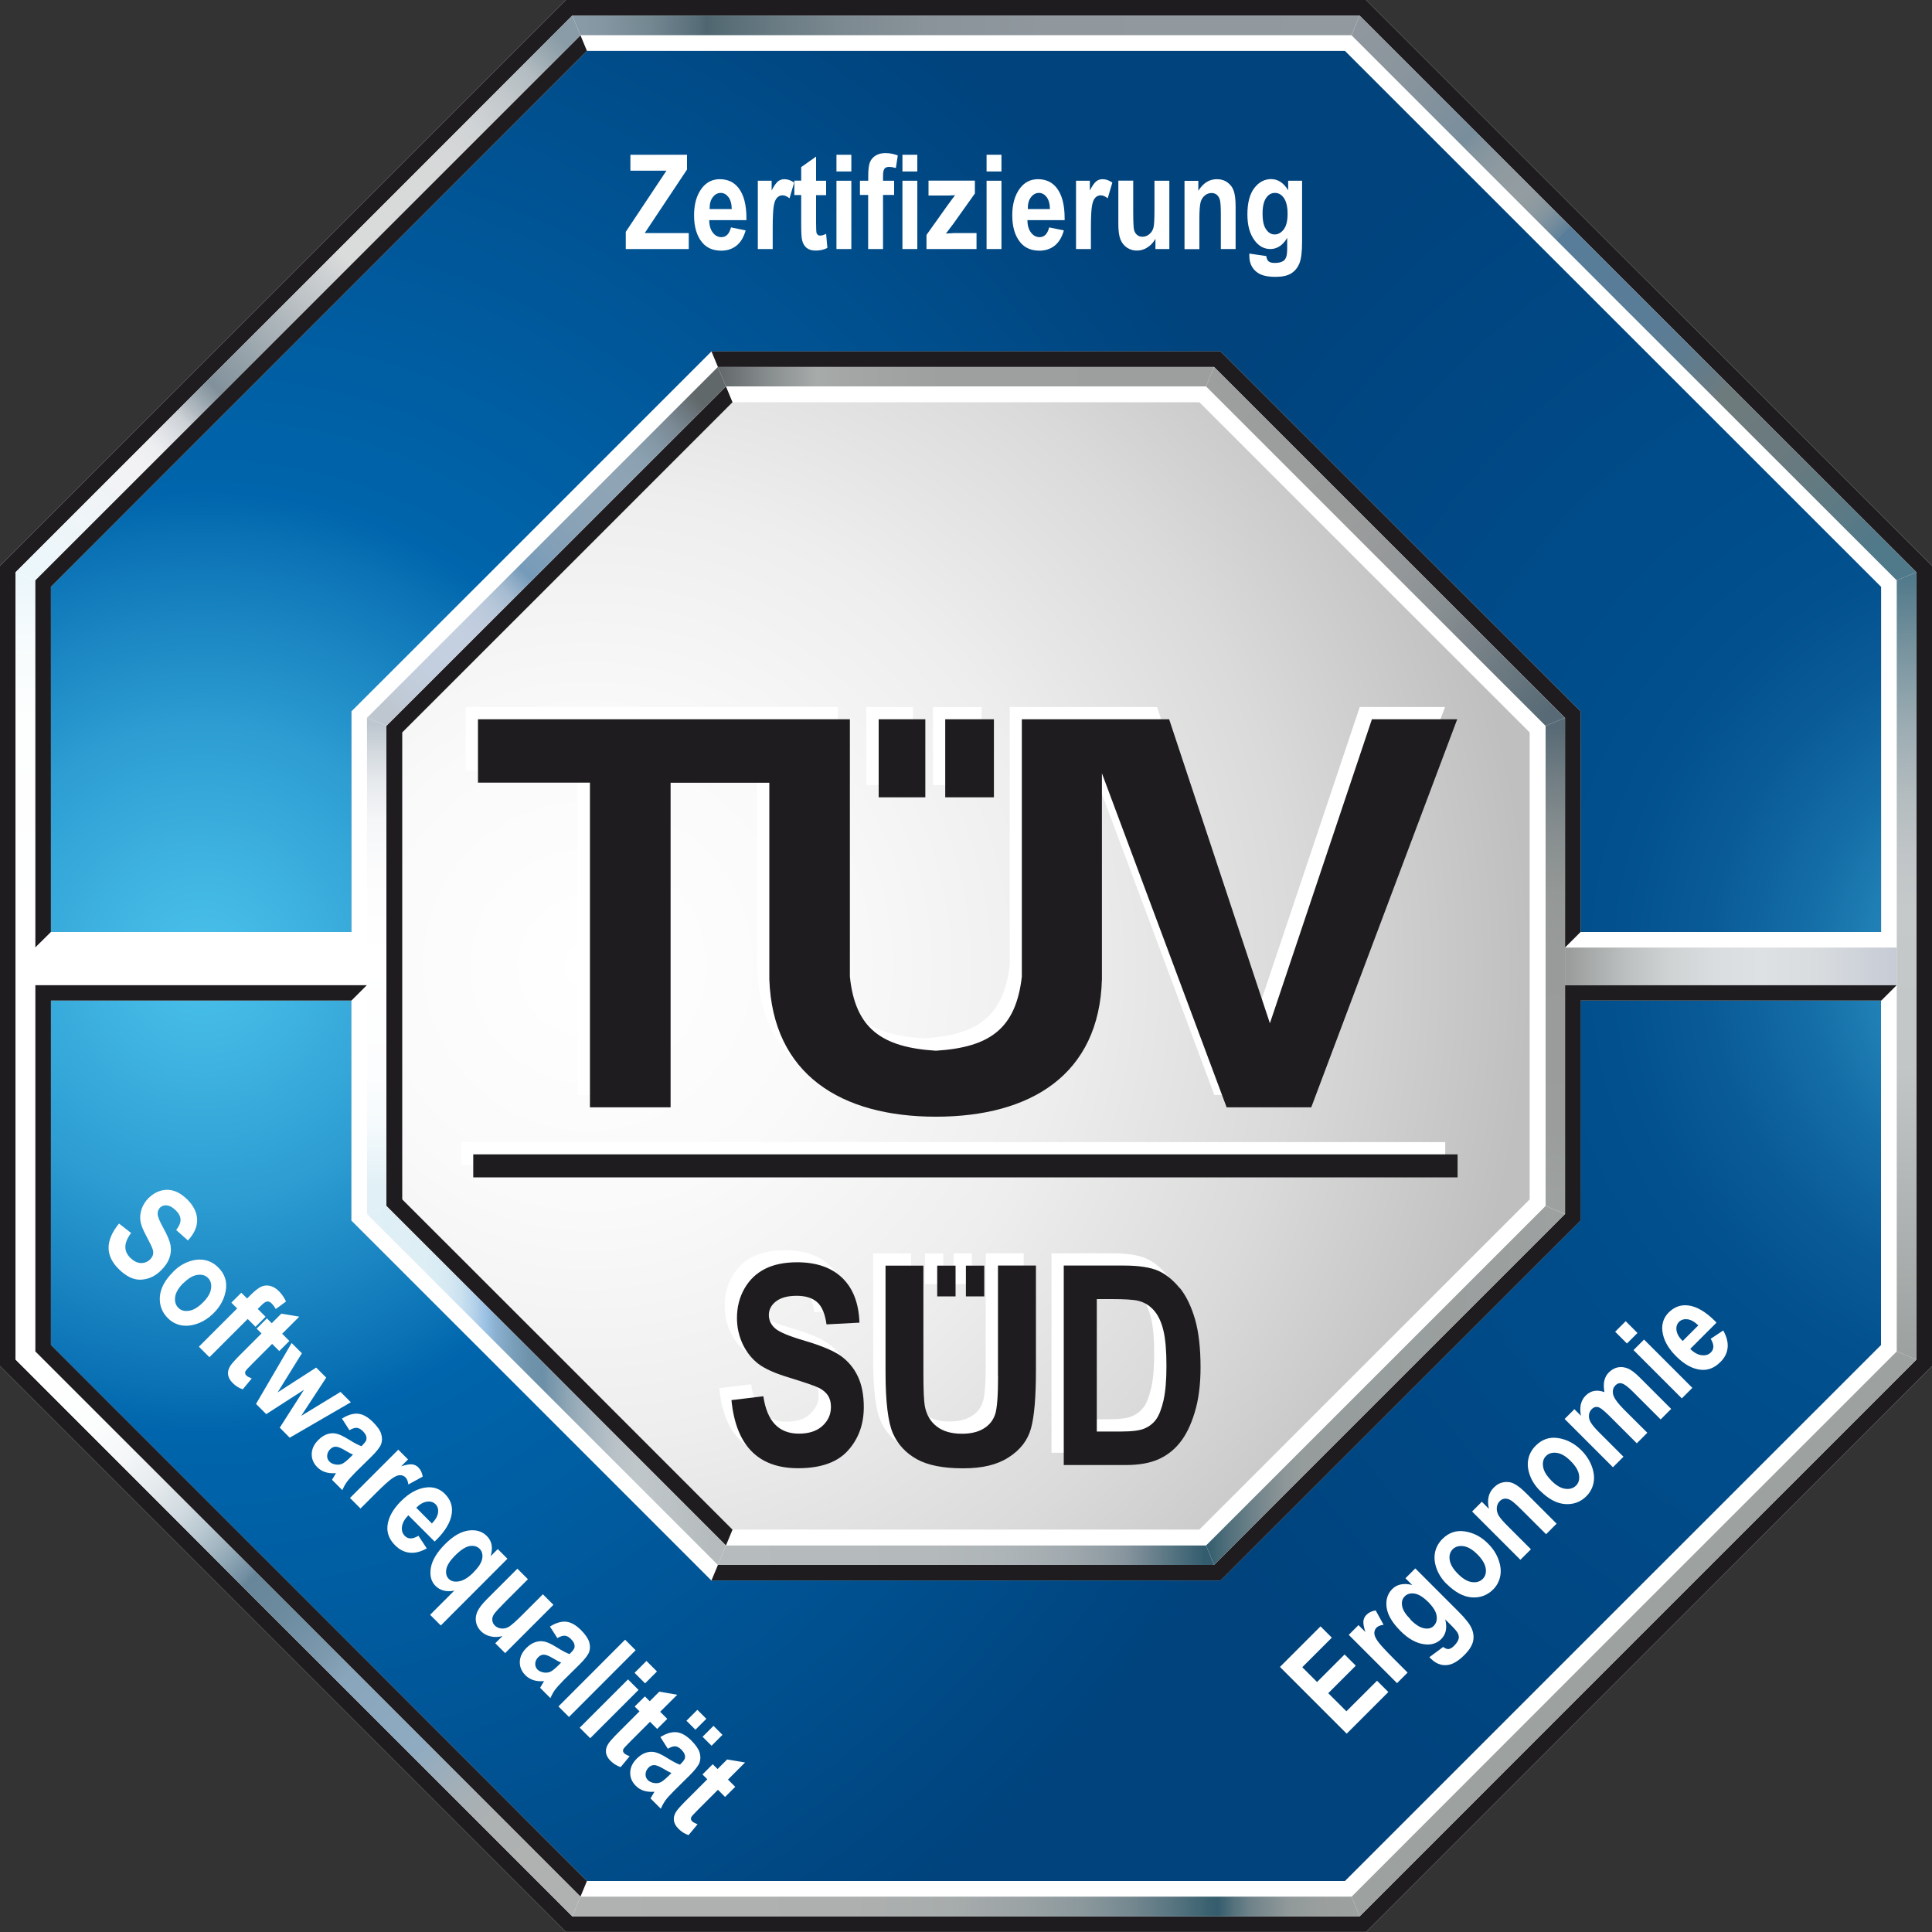 <?xml version="1.0" encoding="UTF-8"?><svg id="uuid-018ea251-f310-49c5-9872-cffbce28e599" xmlns="http://www.w3.org/2000/svg" xmlns:xlink="http://www.w3.org/1999/xlink" viewBox="0 0 200 200"><rect x="0" y="0" width="200" height="200" fill="#333333" stroke="none"/><defs><radialGradient id="uuid-e1b91d57-7234-413b-b6ae-da394f981f8f" cx="60.89" cy="100" fx="60.89" fy="100" r="97.56" gradientUnits="userSpaceOnUse"><stop offset="0" stop-color="#fff"/><stop offset=".25" stop-color="#fafafa"/><stop offset=".5" stop-color="#eee"/><stop offset=".75" stop-color="#dadada"/><stop offset="1" stop-color="#bfbfbf"/></radialGradient><radialGradient id="uuid-9831bd3d-2bff-4bdc-83a7-442b27f1ef99" cx="20.9" cy="99.62" fx="20.9" fy="99.62" r="122.01" gradientUnits="userSpaceOnUse"><stop offset="0" stop-color="#49c0ea"/><stop offset=".07" stop-color="#41b6e3"/><stop offset=".2" stop-color="#2d9dd2"/><stop offset=".35" stop-color="#0d75b7"/><stop offset=".4" stop-color="#0065ac"/><stop offset="1" stop-color="#00437d"/></radialGradient><radialGradient id="uuid-50632b9e-ecef-4db4-b8bc-3afa9da9ed1f" cx="211.36" cy="100" fx="211.36" fy="100" r="104.71" gradientUnits="userSpaceOnUse"><stop offset="0" stop-color="#49c0ea"/><stop offset=".05" stop-color="#3aa9d7"/><stop offset=".14" stop-color="#2588bc"/><stop offset=".23" stop-color="#156ea7"/><stop offset=".33" stop-color="#095b97"/><stop offset=".43" stop-color="#02508e"/><stop offset=".53" stop-color="#004d8c"/><stop offset="1" stop-color="#00437d"/></radialGradient><linearGradient id="uuid-e7c433c4-dace-4e67-b9e8-e95f61e96213" x1="39" y1="75.03" x2="39" y2="124.41" gradientUnits="userSpaceOnUse"><stop offset="0" stop-color="#bec7d0"/><stop offset=".06" stop-color="#d4dadf"/><stop offset=".12" stop-color="#e7eaed"/><stop offset=".2" stop-color="#f4f6f7"/><stop offset=".31" stop-color="#fcfcfd"/><stop offset=".49" stop-color="#fff"/><stop offset=".73" stop-color="#fcfdfe"/><stop offset=".84" stop-color="#f5fafc"/><stop offset=".93" stop-color="#e7f3f8"/><stop offset=".97" stop-color="#e0f0f6"/></linearGradient><linearGradient id="uuid-7b6d561d-db98-4a6e-ba42-7da9fc96f52a" x1="140.92" y1="3.22" x2="196.09" y2="58.39" gradientUnits="userSpaceOnUse"><stop offset="0" stop-color="#90979e"/><stop offset=".08" stop-color="#8a959d"/><stop offset=".18" stop-color="#7c8f9d"/><stop offset=".2" stop-color="#788e9d"/><stop offset=".22" stop-color="#83949e"/><stop offset=".26" stop-color="#8f9aa0"/><stop offset=".3" stop-color="#939da1"/><stop offset=".32" stop-color="#909ba0"/><stop offset=".34" stop-color="#86969f"/><stop offset=".36" stop-color="#768d9d"/><stop offset=".38" stop-color="#5f819a"/><stop offset=".38" stop-color="#587d9a"/><stop offset=".54" stop-color="#597c97"/><stop offset=".61" stop-color="#5e7c90"/><stop offset=".66" stop-color="#687b84"/><stop offset=".68" stop-color="#6e7b7d"/><stop offset=".79" stop-color="#6a7a7e"/><stop offset=".88" stop-color="#5f7a83"/><stop offset=".97" stop-color="#50798a"/></linearGradient><linearGradient id="uuid-04904e10-e4bf-4e52-b638-06f6c3579657" x1="3.13" y1="59.16" x2="59.25" y2="3.04" gradientUnits="userSpaceOnUse"><stop offset="0" stop-color="#ecf7fc"/><stop offset=".2" stop-color="#f2f2f4"/><stop offset=".23" stop-color="#edeef0"/><stop offset=".25" stop-color="#e1e3e7"/><stop offset=".28" stop-color="#cdd2d6"/><stop offset=".3" stop-color="#b0b9c0"/><stop offset=".33" stop-color="#8b9aa3"/><stop offset=".34" stop-color="#81919b"/><stop offset=".58" stop-color="#dadbdb"/><stop offset=".75" stop-color="#d7d9d9"/><stop offset=".82" stop-color="#d0d3d5"/><stop offset=".87" stop-color="#c4c9cc"/><stop offset=".92" stop-color="#b2bcc1"/><stop offset=".95" stop-color="#9caab2"/><stop offset=".98" stop-color="#8a9ca7"/></linearGradient><linearGradient id="uuid-851c2eda-365b-4a5d-b888-52584b7db28c" x1="125.7" y1="39.42" x2="160.28" y2="74.01" gradientUnits="userSpaceOnUse"><stop offset="0" stop-color="#9d9f9f"/><stop offset=".41" stop-color="#9b9d9d"/><stop offset=".57" stop-color="#949799"/><stop offset=".69" stop-color="#878e91"/><stop offset=".75" stop-color="#7e868b"/><stop offset="1" stop-color="#576a75"/></linearGradient><linearGradient id="uuid-16f0a9fd-a50a-4a63-b48c-711112139019" x1="39.7" y1="74.02" x2="73.02" y2="40.71" gradientUnits="userSpaceOnUse"><stop offset=".02" stop-color="#bec7d0"/><stop offset=".05" stop-color="#c0cad6"/><stop offset=".11" stop-color="#c3cedd"/><stop offset=".24" stop-color="#c4d0e0"/><stop offset=".29" stop-color="#c0cdde"/><stop offset=".34" stop-color="#b7c7d9"/><stop offset=".38" stop-color="#a6bcd1"/><stop offset=".41" stop-color="#8facc6"/><stop offset=".44" stop-color="#759bba"/><stop offset=".51" stop-color="#819fb8"/><stop offset=".61" stop-color="#8ba3b6"/><stop offset=".72" stop-color="#8fa5b6"/><stop offset=".79" stop-color="#8ca2b2"/><stop offset=".84" stop-color="#8599a7"/><stop offset=".9" stop-color="#7a8994"/><stop offset=".95" stop-color="#6a747a"/><stop offset=".98" stop-color="#61686a"/></linearGradient><linearGradient id="uuid-045cce98-d381-4e39-b1fb-e9ac194b4e22" x1="124.85" y1="143.42" x2="162.01" y2="143.42" gradientUnits="userSpaceOnUse"><stop offset="0" stop-color="#335d6e"/><stop offset=".06" stop-color="#506f7b"/><stop offset=".15" stop-color="#76878d"/><stop offset=".22" stop-color="#8d9698"/><stop offset=".27" stop-color="#969c9c"/><stop offset="1" stop-color="#9da1a0"/></linearGradient><linearGradient id="uuid-fb286a67-9f51-45bb-955e-7b480acf2c16" x1="37.99" y1="143.42" x2="75.15" y2="143.42" gradientUnits="userSpaceOnUse"><stop offset="0" stop-color="#e0f0f6"/><stop offset=".16" stop-color="#deeef5"/><stop offset=".22" stop-color="#d7eaf3"/><stop offset=".26" stop-color="#cbe2f0"/><stop offset=".29" stop-color="#bad6ec"/><stop offset=".32" stop-color="#a4c7e6"/><stop offset=".33" stop-color="#9bc1e4"/><stop offset=".36" stop-color="#8bb0cf"/><stop offset=".41" stop-color="#799eb9"/><stop offset=".45" stop-color="#6f93ab"/><stop offset=".49" stop-color="#6c90a7"/><stop offset=".5" stop-color="#7193a9"/><stop offset=".57" stop-color="#93a9b7"/><stop offset=".64" stop-color="#acb9c2"/><stop offset=".7" stop-color="#bac3c8"/><stop offset=".75" stop-color="#c0c7cb"/><stop offset=".96" stop-color="#b6bcbd"/></linearGradient><linearGradient id="uuid-b7fa0249-fb82-419b-8374-0cc9b1e0c198" x1="3.23" y1="140.92" x2="58.49" y2="196.19" gradientUnits="userSpaceOnUse"><stop offset="0" stop-color="#fff"/><stop offset=".12" stop-color="#fcfdfd"/><stop offset=".18" stop-color="#f4f6f7"/><stop offset=".23" stop-color="#e6ebee"/><stop offset=".28" stop-color="#d2dbe1"/><stop offset=".32" stop-color="#b8c7d0"/><stop offset=".36" stop-color="#99aebb"/><stop offset=".4" stop-color="#7490a3"/><stop offset=".41" stop-color="#67869a"/><stop offset=".47" stop-color="#6c8b9f"/><stop offset=".55" stop-color="#7c99ae"/><stop offset=".59" stop-color="#89a5bb"/><stop offset=".72" stop-color="#8eabc2"/><stop offset=".74" stop-color="#93acbf"/><stop offset=".8" stop-color="#a3afb7"/><stop offset=".86" stop-color="#adb1b2"/><stop offset=".96" stop-color="#b0b2b1"/></linearGradient><linearGradient id="uuid-8206bd8c-5537-4b9e-8f4e-8c05d200c14e" x1="162.01" y1="100.03" x2="196.35" y2="100.03" gradientUnits="userSpaceOnUse"><stop offset="0" stop-color="#989b99"/><stop offset=".05" stop-color="#a2a5a4"/><stop offset=".18" stop-color="#bbbfbf"/><stop offset=".31" stop-color="#ced2d3"/><stop offset=".45" stop-color="#d9dddf"/><stop offset=".59" stop-color="#dde1e3"/><stop offset=".76" stop-color="#d8dcdf"/><stop offset=".96" stop-color="#c9ced7"/><stop offset="1" stop-color="#c6cbd5"/></linearGradient><linearGradient id="uuid-0bd3e1b1-40e4-4c59-8cf9-4b630a17e4a3" x1="59.24" y1="2.63" x2="140.75" y2="2.63" gradientUnits="userSpaceOnUse"><stop offset="0" stop-color="#8a9ca7"/><stop offset=".04" stop-color="#8496a1"/><stop offset=".1" stop-color="#738791"/><stop offset=".16" stop-color="#576d77"/><stop offset=".17" stop-color="#4f6670"/><stop offset=".19" stop-color="#566c75"/><stop offset=".27" stop-color="#6c7d85"/><stop offset=".35" stop-color="#7d8a91"/><stop offset=".45" stop-color="#899399"/><stop offset=".6" stop-color="#90989e"/><stop offset="1" stop-color="#929aa0"/></linearGradient><linearGradient id="uuid-71ba7529-dab1-4652-9796-01ae93055e0f" x1="74.31" y1="38.99" x2="125.68" y2="38.99" gradientUnits="userSpaceOnUse"><stop offset="0" stop-color="#61686a"/><stop offset=".1" stop-color="#878c8d"/><stop offset=".2" stop-color="#a7abaa"/><stop offset=".25" stop-color="#a4a7a6"/><stop offset=".45" stop-color="#9ea0a0"/><stop offset="1" stop-color="#9d9f9f"/></linearGradient><linearGradient id="uuid-dec420c4-c6e7-4867-b0fc-6551f201046f" x1="19.8" y1="60.25" x2="19.8" y2="97.89" gradientUnits="userSpaceOnUse"><stop offset="0" stop-color="#ecf7fc"/><stop offset=".15" stop-color="#f6fbfd"/><stop offset=".37" stop-color="#fdfefe"/><stop offset="1" stop-color="#fff"/></linearGradient><linearGradient id="uuid-42f1ad41-1c39-4535-b741-9a13ae91cbba" x1="59.24" y1="197.36" x2="140.75" y2="197.36" gradientUnits="userSpaceOnUse"><stop offset="0" stop-color="#b0b2b1"/><stop offset=".35" stop-color="#aeb0af"/><stop offset=".48" stop-color="#a7acac"/><stop offset=".57" stop-color="#9ba3a5"/><stop offset=".65" stop-color="#8a989c"/><stop offset=".71" stop-color="#748890"/><stop offset=".76" stop-color="#597681"/><stop offset=".81" stop-color="#39606f"/><stop offset=".82" stop-color="#355d6d"/><stop offset=".84" stop-color="#54717c"/><stop offset=".86" stop-color="#6e8289"/><stop offset=".89" stop-color="#839093"/><stop offset=".91" stop-color="#91999a"/><stop offset=".95" stop-color="#9a9f9e"/><stop offset="1" stop-color="#9da1a0"/></linearGradient><linearGradient id="uuid-400742ca-3c74-42cb-ad08-1ce66e745e4c" x1="197.37" y1="59.94" x2="197.37" y2="139.89" gradientUnits="userSpaceOnUse"><stop offset="0" stop-color="#50798a"/><stop offset="0" stop-color="#527a8b"/><stop offset=".1" stop-color="#7b96a1"/><stop offset=".19" stop-color="#9cacb3"/><stop offset=".28" stop-color="#b3bcbf"/><stop offset=".36" stop-color="#c1c5c7"/><stop offset=".43" stop-color="#c6c9ca"/><stop offset=".63" stop-color="#c3c6c7"/><stop offset="1" stop-color="#9da1a0"/></linearGradient><linearGradient id="uuid-88df5eba-c36b-423b-9ce8-2b70c07515bf" x1="161" y1="75.42" x2="161" y2="124.02" gradientUnits="userSpaceOnUse"><stop offset="0" stop-color="#576a75"/><stop offset="0" stop-color="#596b76"/><stop offset=".12" stop-color="#748085"/><stop offset=".23" stop-color="#888f90"/><stop offset=".35" stop-color="#949896"/><stop offset=".47" stop-color="#989b99"/><stop offset=".85" stop-color="#9a9d9c"/><stop offset="1" stop-color="#9da1a0"/></linearGradient><linearGradient id="uuid-f963408f-da18-4aa4-af2d-980bf1e5c46a" x1="74.31" y1="160.99" x2="125.68" y2="160.99" gradientUnits="userSpaceOnUse"><stop offset="0" stop-color="#b6bcbd"/><stop offset=".43" stop-color="#b4babb"/><stop offset=".59" stop-color="#adb4b7"/><stop offset=".7" stop-color="#a1aaaf"/><stop offset=".79" stop-color="#909ca3"/><stop offset=".82" stop-color="#88959e"/><stop offset=".98" stop-color="#335d6e"/></linearGradient></defs><polygon points="141.37 58.63 124.23 41.49 100 41.49 75.76 41.49 58.63 58.63 41.49 75.76 41.49 100 41.49 124.23 58.63 141.37 75.76 158.51 100 158.51 124.23 158.51 141.37 141.37 158.51 124.23 158.51 100 158.51 75.76 141.37 58.63" fill="url(#uuid-e1b91d57-7234-413b-b6ae-da394f981f8f)" fill-rule="evenodd"/><path d="M94.51,73.19h-4.83v8.08h4.83v-8.08ZM59.8,113.35h8.35v-33.6h10.22v20.36c.35,9.87,7.45,14.21,17.25,14.21s16.91-4.35,17.18-14.21v-21.33l12.91,34.57h8.76l15.12-40.16h-8.83l-10.56,31.47-10.42-31.47h-15.25v26.64c-.62,5.38-3.31,7.32-8.9,7.66-5.59-.34-8.35-2.28-8.91-7.66v-26.64h-38.5v6.56h11.59v33.6ZM101.62,73.19h-5.04v8.08h5.04v-8.08ZM47.71,118.23v2.37h101.9v-2.37H47.71ZM85.81,139.12c-.77-.54-2-1.07-3.72-1.58-1.62-.47-2.65-.89-3.1-1.28-.44-.37-.67-.85-.67-1.39s.25-1.04.75-1.42c.5-.38,1.21-.57,2.13-.57s1.63.22,2.13.66c.49.44.82,1.2.97,2.3l3.41-.17c-.07-2-.66-3.55-1.78-4.63-1.12-1.08-2.68-1.62-4.67-1.62-1.33,0-2.44.23-3.35.69-.9.46-1.61,1.14-2.12,2.04-.51.9-.77,1.91-.77,3.04,0,.97.2,1.87.6,2.71.4.84.94,1.52,1.61,2.03.68.52,1.74,1,3.2,1.44,1.62.5,2.65.85,3.07,1.06.42.21.73.47.94.8.21.33.31.72.31,1.18,0,.78-.3,1.44-.89,1.97-.59.53-1.4.79-2.43.79-2.08,0-3.3-1.29-3.68-3.87l-3.29.4c.46,4.7,2.76,7.05,6.9,7.05,2.34,0,4.06-.61,5.16-1.82,1.1-1.21,1.65-2.72,1.65-4.51,0-1.24-.2-2.29-.61-3.16-.4-.87-.99-1.57-1.75-2.12ZM102.05,141.15c0,2.05-.11,3.39-.32,4.01-.22.63-.61,1.12-1.19,1.46-.58.35-1.32.53-2.23.53-1.08,0-1.95-.24-2.6-.74-.66-.49-1.08-1.2-1.25-2.1-.09-.54-.14-1.66-.14-3.4v-11.16h-3.93v11.01c0,3.09.26,5.2.78,6.35.51,1.15,1.34,2.04,2.48,2.67,1.14.63,2.73.94,4.77.94s3.54-.37,4.74-1.14c1.19-.76,1.96-1.76,2.3-2.99.34-1.24.51-3.24.51-6.01v-10.84h-3.93v11.41ZM120.84,132.05c-.68-.83-1.41-1.43-2.21-1.78-.8-.35-1.98-.53-3.56-.53h-6.22v20.65h6.41c1.37,0,2.5-.2,3.38-.59.88-.38,1.63-.97,2.24-1.73.62-.77,1.13-1.81,1.53-3.14.4-1.32.61-2.87.61-4.65,0-1.98-.19-3.64-.58-4.97-.38-1.33-.91-2.42-1.58-3.26ZM119.17,143.69c-.21.9-.47,1.57-.78,1.98-.32.42-.72.73-1.21.94-.49.21-1.28.31-2.37.31h-2.55v-13.71h1.54c1.36,0,2.28.06,2.76.18.63.16,1.18.49,1.62,1,.45.5.77,1.2.98,2.09.22.89.32,2.09.32,3.63s-.1,2.66-.31,3.57ZM95.75,129.75v3.18h1.9v-3.18h-1.9ZM100.61,129.75h-1.89v3.18h1.89v-3.18Z" fill="#fff" fill-rule="evenodd"/><path d="M95.79,74.46h-4.83v8.08h4.83v-8.08ZM61.07,114.63h8.35v-33.6h10.22v20.35c.35,9.87,7.45,14.22,17.25,14.22s16.91-4.35,17.18-14.22v-21.33l12.91,34.58h8.76l15.11-40.17h-8.83l-10.56,31.47-10.43-31.47h-15.25v26.64c-.62,5.39-3.31,7.32-8.9,7.67-5.59-.35-8.35-2.28-8.9-7.67v-26.64h-38.5v6.56h11.59v33.6ZM102.89,74.46h-5.04v8.08h5.04v-8.08ZM48.99,119.5v2.38h101.9v-2.38H48.99ZM87.08,140.39c-.76-.54-2-1.07-3.72-1.58-1.62-.47-2.66-.9-3.1-1.28-.44-.38-.67-.85-.67-1.4s.25-1.04.75-1.42c.5-.38,1.21-.57,2.13-.57s1.63.22,2.12.66c.5.44.82,1.21.97,2.3l3.41-.18c-.07-2.01-.66-3.55-1.78-4.63-1.12-1.08-2.68-1.62-4.67-1.62-1.33,0-2.44.23-3.34.69-.9.46-1.61,1.14-2.12,2.04-.51.9-.77,1.91-.77,3.04,0,.96.2,1.86.6,2.71.4.84.94,1.51,1.61,2.03.68.52,1.74.99,3.2,1.43,1.62.5,2.65.85,3.07,1.06.42.21.73.48.94.79.21.33.31.72.31,1.18,0,.79-.3,1.44-.89,1.98-.59.53-1.4.79-2.43.79-2.08,0-3.3-1.28-3.68-3.87l-3.3.4c.46,4.7,2.77,7.05,6.9,7.05,2.34,0,4.06-.61,5.15-1.82,1.1-1.21,1.65-2.72,1.65-4.51,0-1.23-.2-2.29-.61-3.16-.4-.86-.99-1.57-1.75-2.12ZM103.32,142.42c0,2.05-.1,3.39-.31,4.01-.22.63-.61,1.11-1.19,1.46-.58.35-1.32.53-2.23.53-1.08,0-1.95-.24-2.6-.74-.66-.5-1.07-1.19-1.25-2.1-.1-.54-.15-1.67-.15-3.4v-11.16h-3.92v11.02c0,3.09.26,5.2.77,6.35.51,1.15,1.34,2.04,2.48,2.67,1.14.63,2.73.94,4.77.94s3.54-.37,4.73-1.14c1.19-.76,1.97-1.76,2.31-3,.34-1.24.51-3.24.51-6.01v-10.84h-3.93v11.4ZM122.11,133.33c-.68-.83-1.41-1.42-2.21-1.78-.8-.35-1.98-.54-3.56-.54h-6.22v20.65h6.41c1.37,0,2.5-.2,3.38-.59.88-.39,1.63-.97,2.24-1.74.62-.77,1.13-1.81,1.53-3.13.4-1.32.6-2.87.6-4.66,0-1.98-.19-3.64-.57-4.97-.39-1.33-.91-2.42-1.59-3.26ZM120.45,144.96c-.21.9-.47,1.56-.78,1.99-.31.42-.72.73-1.2.93-.49.21-1.29.31-2.38.31h-2.55v-13.71h1.54c1.36,0,2.28.06,2.76.18.63.16,1.18.49,1.62,1,.45.51.77,1.21.98,2.09.21.89.31,2.1.31,3.63s-.1,2.66-.3,3.57ZM97.02,131.02v3.18h1.9v-3.18h-1.9ZM101.89,131.02h-1.9v3.18h1.9v-3.18Z" fill="#1f1c20" fill-rule="evenodd"/><path d="M166.98,32.91l-27.75-27.79H60.76l-27.75,27.79L5.27,60.7v78.59l27.75,27.79,27.75,27.79h78.47l27.75-27.79,27.75-27.79V60.7l-27.75-27.78ZM163.62,126.32l-18.64,18.61-18.63,18.61h-52.7l-18.63-18.61-18.64-18.61v-52.64l18.64-18.61,18.63-18.61h52.7l18.63,18.61,18.64,18.61v52.64Z" fill="#00437d" fill-rule="evenodd"/><path d="M126.35,163.54h-52.7l-18.63-18.61-18.64-18.61v-52.63l18.64-18.61,18.63-18.61h52.7l.51.52c-7.17-12.11-16.36-22.88-27.09-31.85h-39.02l-27.74,27.78L5.27,60.7v78.6l27.75,27.78,27.74,27.8h39.02c10.73-8.98,19.91-19.75,27.09-31.85l-.51.52Z" fill="url(#uuid-9831bd3d-2bff-4bdc-83a7-442b27f1ef99)" fill-rule="evenodd"/><path d="M126.47,36.59l18.51,18.49,18.64,18.61v52.63l-18.64,18.61-18.51,18.49c6.27,8.38,13.77,15.79,22.2,21.99l18.3-18.33,27.76-27.79V60.7l-27.76-27.78-18.3-18.33c-8.44,6.2-15.93,13.61-22.2,22Z" fill="url(#uuid-50632b9e-ecef-4db4-b8bc-3afa9da9ed1f)" fill-rule="evenodd"/><path d="M170.7,29.29L141.41,0H58.58l-29.29,29.29L0,58.57v82.84l29.29,29.29,29.29,29.29h82.84l29.29-29.29,29.3-29.29V58.57l-29.3-29.29ZM194.73,139.23l-27.75,27.74-27.75,27.75H60.76l-27.75-27.75-27.75-27.74v-35.65h31.11v22.77l18.64,18.63,18.63,18.63h52.7l18.63-18.63,18.64-18.63v-22.77h31.11v35.65ZM41.64,124.16v-48.34l17.09-17.09,17.09-17.09h48.34l17.09,17.09,17.1,17.09v48.34l-17.1,17.09-17.09,17.09h-48.34l-17.09-17.09-17.09-17.09ZM194.73,96.48h-31.11v-22.84l-18.64-18.63-18.63-18.63h-52.7l-18.63,18.63-18.64,18.63v22.84H5.27v-35.73l27.75-27.74L60.76,5.27h78.47l27.75,27.74,27.75,27.74v35.73Z" fill="#fff"/><path d="M170.7,29.29L141.41,0H58.58l-29.29,29.29L0,58.57v82.84l29.29,29.29,29.29,29.29h82.84l29.29-29.29,29.3-29.29V58.57l-29.3-29.29ZM198.39,140.74l-28.83,28.82-28.81,28.82H59.24l-28.82-28.82L1.61,140.74V59.24l28.82-28.81L59.24,1.61h81.5l28.81,28.81,28.83,28.81v81.51Z" fill="#1f1c20" fill-rule="evenodd"/><polygon points="75.15 159.99 57.58 142.41 40 124.84 40 99.99 40 75.14 57.58 57.57 75.15 40 75.83 41.64 58.74 58.73 41.64 75.82 41.64 99.99 41.64 124.16 58.74 141.25 75.83 158.35 75.15 159.99" fill="#1f1c20" fill-rule="evenodd"/><polygon points="5.27 96.48 5.27 60.75 33.02 33.01 60.76 5.27 60.09 3.65 31.87 31.86 3.64 60.08 3.64 98.09 5.27 96.48" fill="#1f1c20" fill-rule="evenodd"/><polygon points="33.02 166.97 5.27 139.23 5.27 103.58 36.38 103.58 37.99 101.97 3.64 101.97 3.64 139.9 31.87 168.12 60.09 196.34 60.76 194.72 33.02 166.97" fill="#1f1c20" fill-rule="evenodd"/><polygon points="162.01 101.97 162.01 125.67 143.84 143.84 125.68 162 125.68 162 74.32 162 73.65 163.61 126.35 163.61 126.35 163.61 144.98 144.98 163.62 126.35 163.62 103.58 194.75 103.58 196.36 101.97 162.01 101.97" fill="#1f1c20" fill-rule="evenodd"/><polygon points="144.98 55.01 126.35 36.38 126.35 36.37 126.35 36.37 126.35 36.37 126.35 36.37 73.65 36.37 74.32 37.99 125.68 37.99 125.68 37.99 143.84 56.15 162.01 74.31 162.01 98.09 163.62 96.48 163.62 73.64 144.98 55.01" fill="#1f1c20" fill-rule="evenodd"/><polygon points="37.99 125.67 40 124.84 40 75.14 37.99 74.31 37.99 125.67" fill="url(#uuid-e7c433c4-dace-4e67-b9e8-e95f61e96213)" fill-rule="evenodd"/><polygon points="139.91 3.65 168.12 31.87 196.35 60.08 198.39 59.24 169.56 30.43 140.75 1.61 139.91 3.65" fill="url(#uuid-7b6d561d-db98-4a6e-ba42-7da9fc96f52a)" fill-rule="evenodd"/><polygon points="3.64 60.08 31.87 31.87 60.09 3.65 59.24 1.61 30.43 30.43 1.61 59.24 3.64 60.08" fill="url(#uuid-04904e10-e4bf-4e52-b638-06f6c3579657)" fill-rule="evenodd"/><polygon points="124.85 40 142.42 57.57 160 75.14 162.01 74.31 143.84 56.15 125.68 37.99 124.85 40" fill="url(#uuid-851c2eda-365b-4a5d-b888-52584b7db28c)" fill-rule="evenodd"/><polygon points="40 75.14 57.58 57.57 75.15 40 74.31 37.99 56.15 56.15 37.99 74.31 40 75.14" fill="url(#uuid-16f0a9fd-a50a-4a63-b48c-711112139019)" fill-rule="evenodd"/><polygon points="160 124.84 142.42 142.42 124.85 159.99 125.68 162 143.84 143.84 162.01 125.68 160 124.84" fill="url(#uuid-045cce98-d381-4e39-b1fb-e9ac194b4e22)" fill-rule="evenodd"/><polygon points="75.15 159.99 57.58 142.42 40 124.84 37.99 125.68 56.15 143.84 74.31 162 75.15 159.99" fill="url(#uuid-fb286a67-9f51-45bb-955e-7b480acf2c16)" fill-rule="evenodd"/><polygon points="60.09 196.35 31.87 168.12 3.64 139.9 1.61 140.74 30.43 169.56 59.24 198.38 60.09 196.35" fill="url(#uuid-b7fa0249-fb82-419b-8374-0cc9b1e0c198)" fill-rule="evenodd"/><polygon points="196.35 139.9 168.12 168.12 139.91 196.35 140.75 198.38 169.56 169.56 198.39 140.74 196.35 139.9" fill="#9da1a0" fill-rule="evenodd"/><rect x="162.01" y="98.09" width="34.34" height="3.88" fill="url(#uuid-8206bd8c-5537-4b9e-8f4e-8c05d200c14e)"/><polygon points="60.09 3.64 139.91 3.64 140.75 1.61 59.24 1.61 60.09 3.64" fill="url(#uuid-0bd3e1b1-40e4-4c59-8cf9-4b630a17e4a3)" fill-rule="evenodd"/><polygon points="125.68 37.99 74.31 37.99 75.15 40 124.85 40 125.68 37.99" fill="url(#uuid-71ba7529-dab1-4652-9796-01ae93055e0f)" fill-rule="evenodd"/><polygon points="37.99 98.09 3.64 98.09 3.64 60.08 1.61 59.24 1.61 140.74 3.64 139.9 3.64 101.97 37.99 101.97 37.99 98.09" fill="url(#uuid-dec420c4-c6e7-4867-b0fc-6551f201046f)" fill-rule="evenodd"/><polygon points="59.24 198.38 140.75 198.38 139.91 196.34 60.09 196.34 59.24 198.38" fill="url(#uuid-42f1ad41-1c39-4535-b741-9a13ae91cbba)" fill-rule="evenodd"/><polygon points="198.39 140.74 198.39 59.24 196.35 60.08 196.35 139.9 198.39 140.74" fill="url(#uuid-400742ca-3c74-42cb-ad08-1ce66e745e4c)" fill-rule="evenodd"/><polygon points="162.01 125.67 162.01 74.31 160 75.14 160 124.84 162.01 125.67" fill="url(#uuid-88df5eba-c36b-423b-9ce8-2b70c07515bf)" fill-rule="evenodd"/><polygon points="74.31 162 125.68 162 124.85 159.99 75.15 159.99 74.31 162" fill="url(#uuid-f963408f-da18-4aa4-af2d-980bf1e5c46a)" fill-rule="evenodd"/><path d="M64.78,25.78v-1.78l4.21-6.33h-3.73v-1.65h5.86v1.53l-4.38,6.58h4.56v1.65h-6.51Z" fill="#fff"/><path d="M75.67,23.54l1.52.31c-.2.71-.52,1.24-.95,1.58-.43.34-.96.52-1.57.52-.86,0-1.52-.29-1.99-.86-.55-.67-.83-1.6-.83-2.8s.28-2.13.83-2.84c.47-.6,1.08-.9,1.83-.9.83,0,1.48.31,1.95.92.54.7.81,1.74.81,3.11v.21h-3.85c0,.56.14,1,.38,1.3.24.31.54.46.88.46.49,0,.82-.34.99-1.01ZM75.75,21.64c-.01-.55-.13-.97-.35-1.25-.22-.28-.48-.42-.79-.42-.32,0-.6.15-.82.44-.23.29-.34.7-.33,1.23h2.3Z" fill="#fff"/><path d="M79.99,25.78h-1.54v-7.07h1.43v1.01c.24-.47.46-.78.65-.94.19-.16.42-.23.67-.23.35,0,.68.12,1.01.35l-.48,1.63c-.25-.2-.49-.31-.72-.31s-.4.08-.56.24c-.16.16-.28.44-.35.86s-.11,1.17-.11,2.28v2.19Z" fill="#fff"/><path d="M85.52,18.71v1.49h-1.04v2.85c0,.62.02.98.05,1.07.06.18.19.27.38.27.14,0,.35-.06.61-.18l.13,1.45c-.35.19-.76.28-1.21.28-.39,0-.7-.09-.94-.28-.23-.19-.39-.46-.47-.81-.06-.26-.09-.78-.09-1.57v-3.09h-.71v-1.49h.71v-1.4l1.54-1.09v2.5h1.04Z" fill="#fff"/><path d="M86.59,17.75v-1.73h1.54v1.73h-1.54ZM86.59,25.78v-7.07h1.54v7.07h-1.54Z" fill="#fff"/><path d="M89.03,18.71h.85v-.53c0-.64.06-1.11.18-1.4.12-.29.32-.51.59-.68s.61-.25,1.01-.25c.44,0,.86.08,1.28.24l-.2,1.3c-.25-.07-.49-.11-.71-.11s-.38.06-.47.19c-.1.13-.15.37-.15.74v.5h1.15v1.47h-1.15v5.6h-1.54v-5.6h-.85v-1.47Z" fill="#fff"/><path d="M93.42,17.75v-1.73h1.54v1.73h-1.54ZM93.42,25.78v-7.07h1.54v7.07h-1.54Z" fill="#fff"/><path d="M95.91,25.78v-1.46l2.17-3.05c.36-.49.62-.85.79-1.06-.18.01-.41.02-.71.03h-2.04s0-1.54,0-1.54h4.8v1.33l-2.22,3.12-.78,1.03c.43-.03.69-.05.79-.05h2.38v1.65h-5.18Z" fill="#fff"/><path d="M102.13,17.75v-1.73h1.54v1.73h-1.54ZM102.13,25.78v-7.07h1.54v7.07h-1.54Z" fill="#fff"/><path d="M108.61,23.54l1.52.31c-.2.71-.52,1.24-.95,1.58-.43.34-.96.52-1.57.52-.86,0-1.52-.29-1.99-.86-.55-.67-.83-1.6-.83-2.8s.28-2.13.83-2.84c.47-.6,1.08-.9,1.83-.9.83,0,1.48.31,1.95.92.54.7.81,1.74.81,3.11v.21h-3.85c0,.56.14,1,.38,1.3.24.31.54.46.88.46.49,0,.82-.34.99-1.01ZM108.69,21.64c-.01-.55-.13-.97-.35-1.25-.22-.28-.48-.42-.79-.42-.32,0-.6.15-.82.44-.23.29-.34.7-.33,1.23h2.3Z" fill="#fff"/><path d="M112.93,25.78h-1.54v-7.07h1.43v1.01c.24-.47.46-.78.65-.94.19-.16.42-.23.67-.23.35,0,.68.12,1.01.35l-.48,1.63c-.25-.2-.49-.31-.72-.31s-.4.08-.56.24c-.16.16-.28.44-.35.86s-.11,1.17-.11,2.28v2.19Z" fill="#fff"/><path d="M119.61,25.78v-1.06c-.21.38-.49.68-.84.9-.34.22-.71.32-1.08.32s-.72-.1-1.02-.3c-.3-.2-.53-.48-.68-.85-.15-.37-.22-.9-.22-1.61v-4.48h1.54v3.25c0,.93.03,1.52.07,1.77.05.25.15.44.31.58.16.14.35.21.58.21.26,0,.49-.09.71-.27.22-.18.36-.41.43-.69.07-.28.1-.9.1-1.86v-2.98h1.54v7.07h-1.43Z" fill="#fff"/><path d="M127.92,25.78h-1.54v-3.61c0-.72-.03-1.21-.09-1.45s-.17-.42-.32-.55c-.16-.13-.34-.19-.54-.19-.26,0-.49.08-.7.25-.21.17-.36.4-.44.69-.08.29-.13.85-.13,1.66v3.21h-1.54v-7.07h1.43v1.03c.25-.4.54-.7.85-.9.32-.2.67-.3,1.06-.3.45,0,.83.12,1.13.35.31.23.52.53.64.9.12.37.18.9.18,1.59v4.4Z" fill="#fff"/><path d="M129.33,26.25l1.76.26c.03.26.11.44.24.55.14.11.35.16.64.16.34,0,.61-.06.82-.17.15-.08.26-.21.34-.4.08-.19.12-.52.12-.99v-1.03c-.23.38-.49.67-.78.86-.29.19-.61.29-.96.29-.64,0-1.19-.29-1.62-.87-.51-.67-.76-1.57-.76-2.71,0-1.21.24-2.12.72-2.74s1.06-.92,1.73-.92c.36,0,.69.1.98.29s.56.48.79.87v-.99h1.44v6.35c0,1.02-.09,1.75-.28,2.21-.19.46-.47.8-.86,1.04s-.93.35-1.62.35c-.63,0-1.14-.08-1.52-.25-.38-.17-.67-.42-.88-.76s-.3-.72-.3-1.16v-.23ZM130.7,22.1c0,.76.12,1.31.37,1.65.24.35.53.52.88.52.37,0,.68-.18.95-.53.26-.35.39-.88.39-1.6s-.13-1.28-.38-1.64-.56-.53-.93-.53-.67.17-.91.52c-.24.35-.37.88-.37,1.6Z" fill="#fff"/><path d="M12.32,126.66l1.25.98c-.76,1.01-.79,1.86-.09,2.56.35.34.71.53,1.09.55.38.01.7-.11.97-.38.16-.16.26-.33.3-.5.04-.18.03-.38-.05-.59-.07-.21-.29-.67-.67-1.38-.34-.63-.54-1.15-.59-1.55-.05-.4,0-.81.14-1.22.15-.41.38-.78.71-1.11.38-.37.8-.63,1.27-.76.47-.13.93-.12,1.39.03.46.15.9.44,1.35.88.67.67,1,1.37,1.02,2.1.01.73-.31,1.45-.96,2.14l-1.21-1.08c.32-.42.47-.79.45-1.1-.02-.32-.18-.63-.49-.93-.31-.31-.61-.48-.9-.52-.3-.04-.54.04-.73.23s-.27.42-.25.7c.02.28.23.77.62,1.47.41.74.65,1.33.72,1.77.07.44.03.87-.13,1.3-.16.43-.44.85-.86,1.26-.6.6-1.29.92-2.06.96s-1.56-.33-2.34-1.12c-1.39-1.39-1.37-2.95.05-4.69Z" fill="#fff"/><path d="M17.94,131.64c.49-.49,1.03-.84,1.63-1.05.6-.21,1.16-.25,1.67-.14.52.11.97.37,1.36.76.66.66.92,1.44.78,2.33-.14.89-.56,1.69-1.25,2.38-.52.52-1.08.88-1.69,1.1-.61.22-1.18.27-1.71.17-.53-.11-.98-.36-1.36-.74-.61-.61-.88-1.35-.82-2.21.06-.87.52-1.73,1.39-2.59ZM18.98,132.82c-.51.51-.79.99-.85,1.45-.06.46.05.83.33,1.11.27.28.64.38,1.1.31.46-.06.94-.35,1.45-.86.5-.5.78-.98.84-1.44.06-.46-.04-.83-.32-1.1-.27-.28-.64-.38-1.1-.31-.46.06-.94.35-1.44.85Z" fill="#fff"/><path d="M24.98,133.82l.6.6.38-.38c.45-.45.83-.74,1.12-.86s.59-.14.9-.06.61.26.89.54c.31.31.55.67.74,1.07l-1.06.78c-.13-.22-.27-.42-.43-.58s-.31-.22-.47-.2c-.16.02-.37.16-.62.42l-.35.35.81.81-1.04,1.04-.81-.81-3.96,3.96-1.09-1.09,3.96-3.96-.6-.6,1.04-1.04Z" fill="#fff"/><path d="M29.97,138.8l-1.06,1.06-.74-.74-2.02,2.02c-.44.44-.68.7-.73.79-.08.17-.06.32.08.46.1.1.29.2.56.31l-.93,1.12c-.38-.12-.73-.34-1.05-.66-.28-.28-.43-.56-.47-.86s.04-.6.23-.9c.14-.23.49-.62,1.05-1.18l2.18-2.18-.5-.5,1.06-1.06.5.5.99-.99,1.86.31-1.77,1.77.74.74Z" fill="#fff"/><path d="M26.5,145.34l3.69-6.31,1.06,1.06-2.51,4.05,3.99-2.57,1.04,1.04-2.59,3.96,4.07-2.48,1.07,1.07-6.33,3.67-1.03-1.04,2.51-3.92-3.91,2.52-1.04-1.04Z" fill="#fff"/><path d="M36.17,148.05l-.77-1.2c.62-.39,1.18-.55,1.68-.5.5.05,1,.34,1.52.85.46.46.75.87.86,1.24.11.37.11.72,0,1.04-.12.33-.47.78-1.06,1.36l-1.56,1.53c-.43.44-.74.78-.92,1.02-.18.25-.34.54-.48.87l-1.07-1.07.41-.69c-.41.03-.77,0-1.09-.1-.32-.1-.6-.27-.84-.51-.4-.4-.59-.86-.58-1.38.01-.52.24-1.01.69-1.45.28-.28.58-.48.9-.59.31-.11.63-.13.94-.06.31.06.73.25,1.24.57.62.39,1.08.63,1.38.73.28-.28.44-.48.49-.61.04-.13.04-.27,0-.43-.05-.16-.17-.34-.36-.53-.2-.2-.39-.3-.59-.33-.2-.02-.45.05-.76.23ZM36.54,150.58c-.2-.08-.48-.23-.84-.45-.42-.25-.74-.37-.95-.37-.21,0-.4.09-.57.26-.19.19-.3.41-.31.66-.02.24.06.45.23.62.15.16.36.25.61.3.26.05.49.02.69-.06.2-.08.5-.32.88-.7l.27-.27Z" fill="#fff"/><path d="M37.32,156.16l-1.09-1.09,5-5,1.01,1.01-.71.71c.51-.16.88-.23,1.13-.2.25.03.46.13.64.31.25.25.4.57.46.96l-1.49.81c-.04-.33-.13-.56-.29-.73-.15-.15-.34-.23-.57-.23s-.51.11-.85.36c-.34.24-.9.75-1.69,1.54l-1.55,1.55Z" fill="#fff"/><path d="M43.32,158.99l.86,1.3c-.65.36-1.24.51-1.79.44-.55-.06-1.04-.31-1.48-.75-.61-.61-.87-1.28-.8-2.01.08-.86.55-1.72,1.4-2.57.84-.84,1.7-1.31,2.6-1.42.76-.09,1.4.13,1.93.65.59.59.83,1.26.73,2.03-.11.88-.65,1.81-1.62,2.77l-.16.15-2.72-2.72c-.39.4-.61.8-.66,1.19s.05.7.3.95c.35.35.82.34,1.41-.02ZM44.72,157.7c.38-.4.59-.78.63-1.13.04-.35-.05-.64-.26-.85-.23-.23-.53-.32-.89-.27-.37.05-.74.26-1.11.63l1.62,1.63Z" fill="#fff"/><path d="M44.52,167.17l2.51-2.51c-.38.08-.74.08-1.08,0-.34-.08-.62-.25-.86-.48-.46-.46-.62-1.08-.49-1.87.13-.79.63-1.62,1.49-2.48.82-.82,1.62-1.28,2.4-1.39.78-.11,1.42.08,1.91.57.26.26.42.56.49.91.06.35.03.74-.1,1.18l.74-.74,1,1-6.9,6.91-1.09-1.09ZM49.03,162.75c.52-.52.82-.99.89-1.41.07-.42-.02-.76-.27-1.01-.26-.26-.61-.35-1.04-.28-.43.08-.92.4-1.48.96s-.86,1.04-.93,1.45c-.07.41.01.74.26.99s.6.33,1.06.25c.46-.08.97-.39,1.51-.94Z" fill="#fff"/><path d="M51.27,170.11l.75-.75c-.42.12-.83.13-1.23.04-.4-.09-.73-.27-1-.54s-.44-.58-.51-.93-.03-.71.13-1.08c.16-.36.48-.79.98-1.29l3.17-3.17,1.09,1.09-2.3,2.3c-.66.66-1.05,1.09-1.2,1.3-.14.21-.21.42-.19.63.02.21.1.4.26.56.18.18.41.29.69.31.28.03.55-.04.79-.19s.71-.56,1.39-1.24l2.11-2.11,1.09,1.09-5,5-1.01-1.01Z" fill="#fff"/><path d="M57.7,169.58l-.77-1.2c.62-.39,1.18-.55,1.68-.5.5.05,1,.34,1.52.85.46.46.74.87.86,1.24.11.37.11.72,0,1.04-.12.32-.47.78-1.06,1.36l-1.55,1.53c-.43.44-.74.78-.92,1.02-.18.25-.34.54-.48.87l-1.07-1.07.41-.69c-.41.03-.77,0-1.09-.1-.32-.1-.6-.27-.84-.51-.4-.4-.59-.86-.58-1.38.01-.52.24-1.01.69-1.45.28-.28.58-.48.9-.59.31-.11.63-.13.94-.07s.73.25,1.24.57c.62.39,1.08.63,1.38.73.28-.28.44-.48.49-.61.05-.13.04-.27,0-.43s-.17-.34-.36-.53c-.2-.2-.39-.3-.59-.33-.2-.02-.45.05-.76.22ZM58.08,172.11c-.2-.08-.48-.23-.84-.45-.42-.25-.74-.37-.95-.37-.21,0-.4.09-.57.26-.19.19-.3.41-.31.65-.02.24.06.45.23.63.16.16.36.25.62.3.26.05.49.02.69-.06.2-.08.49-.32.88-.7l.27-.27Z" fill="#fff"/><path d="M57.81,176.65l6.9-6.91,1.09,1.09-6.9,6.91-1.09-1.09Z" fill="#fff"/><path d="M60.01,178.85l5-5,1.09,1.09-5,5-1.09-1.09ZM65.69,173.17l1.23-1.23,1.09,1.09-1.23,1.23-1.09-1.09Z" fill="#fff"/><path d="M69.09,177.92l-1.06,1.06-.74-.74-2.02,2.02c-.44.44-.68.7-.73.79-.08.17-.06.32.08.45.1.1.29.2.56.31l-.93,1.12c-.38-.12-.73-.34-1.05-.65-.28-.28-.43-.56-.47-.86-.03-.3.04-.6.24-.9.14-.23.49-.62,1.05-1.18l2.18-2.18-.5-.5,1.06-1.05.5.5.99-.99,1.86.32-1.77,1.76.74.74Z" fill="#fff"/><path d="M69.13,181.02l-.77-1.2c.62-.39,1.18-.55,1.68-.5.5.05,1,.34,1.52.85.46.46.74.87.86,1.24.11.37.11.72,0,1.04-.12.33-.47.78-1.05,1.36l-1.56,1.54c-.43.43-.74.77-.92,1.02-.18.25-.34.54-.48.87l-1.07-1.07.41-.69c-.41.03-.77,0-1.09-.1-.32-.1-.6-.27-.84-.51-.4-.4-.59-.85-.58-1.38.01-.52.24-1.01.69-1.45.28-.28.58-.48.9-.59.31-.11.63-.13.94-.07.31.06.73.25,1.24.57.62.39,1.08.63,1.38.73.28-.28.44-.48.49-.61.05-.13.05-.27,0-.43-.05-.16-.17-.34-.36-.53-.19-.19-.39-.3-.59-.33-.2-.02-.45.05-.76.23ZM69.5,183.54c-.2-.08-.48-.23-.84-.45-.42-.25-.74-.37-.95-.37-.21,0-.4.09-.57.26-.19.19-.3.41-.31.66-.02.24.06.45.23.63.15.15.36.25.61.3.26.05.49.03.69-.06.2-.08.49-.32.88-.7l.27-.27ZM71.06,178.13l1.13-1.13.93.93-1.13,1.13-.93-.93ZM72.73,179.79l1.13-1.13.93.93-1.13,1.13-.93-.93Z" fill="#fff"/><path d="M76.12,184.96l-1.06,1.06-.74-.74-2.02,2.02c-.44.44-.68.7-.73.79-.08.17-.06.32.08.45.1.1.29.2.56.31l-.93,1.12c-.38-.12-.73-.34-1.05-.66-.28-.28-.43-.56-.47-.86s.04-.6.23-.9c.14-.23.49-.62,1.05-1.18l2.18-2.18-.5-.5,1.06-1.06.5.5.99-.99,1.86.31-1.77,1.77.74.74Z" fill="#fff"/><path d="M139.4,179.46l-6.9-6.9,4.2-4.2,1.17,1.17-3.06,3.06,1.53,1.53,2.85-2.85,1.16,1.16-2.85,2.85,1.88,1.87,3.17-3.16,1.17,1.17-4.3,4.3Z" fill="#fff"/><path d="M145.71,173.15l-1.09,1.09-5-5,1.01-1.01.71.71c-.16-.5-.23-.88-.2-1.13.03-.25.13-.46.31-.64.25-.25.56-.4.96-.46l.82,1.49c-.32.03-.57.13-.73.29-.15.15-.23.34-.23.57,0,.23.12.51.36.85.24.34.76.9,1.54,1.69l1.55,1.55Z" fill="#fff"/><path d="M147.97,171.55l1.43-1.06c.2.16.39.23.56.22.17-.02.36-.13.57-.34.24-.24.39-.47.46-.7.05-.16.03-.33-.04-.52-.08-.19-.28-.45-.61-.78l-.73-.73c.11.43.13.82.06,1.16-.07.34-.23.63-.48.88-.45.45-1.04.63-1.77.53-.83-.11-1.65-.57-2.45-1.38-.85-.85-1.33-1.67-1.43-2.44-.1-.77.1-1.4.57-1.88.26-.26.56-.42.9-.49s.73-.06,1.18.06l-.7-.7,1.02-1.02,4.49,4.49c.72.72,1.18,1.31,1.36,1.76.19.45.23.9.12,1.34-.11.44-.41.9-.9,1.39-.45.45-.87.74-1.26.9-.39.15-.77.18-1.15.09-.38-.1-.72-.3-1.03-.61l-.17-.16ZM146,167.65c.53.54,1.01.84,1.43.91.42.08.75,0,.99-.25.26-.26.36-.61.3-1.04-.06-.43-.35-.9-.85-1.41-.52-.52-1-.82-1.42-.89s-.77.02-1.03.28c-.26.26-.35.59-.27,1.01.07.42.37.88.88,1.39Z" fill="#fff"/><path d="M149.75,163.97c-.49-.49-.84-1.03-1.05-1.63-.21-.6-.25-1.16-.14-1.67.11-.51.37-.97.76-1.36.66-.66,1.44-.92,2.33-.78.9.14,1.69.56,2.38,1.25.52.52.89,1.08,1.1,1.69.22.61.28,1.18.17,1.71-.11.53-.35.98-.73,1.36-.61.61-1.35.88-2.21.82s-1.73-.53-2.6-1.39ZM150.93,162.93c.51.51.99.79,1.45.85.46.06.83-.05,1.11-.33s.38-.64.31-1.1c-.07-.45-.36-.94-.87-1.45-.5-.5-.98-.78-1.44-.84-.46-.06-.83.04-1.11.32-.27.28-.38.64-.31,1.1s.35.94.85,1.44Z" fill="#fff"/><path d="M161.14,157.73l-1.09,1.09-2.56-2.55c-.51-.51-.88-.83-1.09-.96-.21-.13-.42-.18-.62-.17-.2.02-.37.1-.51.24-.18.18-.29.4-.32.67-.03.26.03.53.17.8s.51.69,1.09,1.26l2.27,2.27-1.09,1.09-5-5,1.01-1.01.73.73c-.11-.46-.11-.88-.03-1.24.08-.37.26-.68.54-.96.32-.32.67-.5,1.05-.56.39-.05.75,0,1.09.19.34.17.76.51,1.25,1l3.11,3.11Z" fill="#fff"/><path d="M159.41,154.31c-.49-.49-.84-1.03-1.05-1.63-.21-.6-.26-1.15-.14-1.67.11-.52.37-.97.76-1.36.66-.66,1.43-.92,2.33-.78.89.14,1.69.56,2.38,1.25.51.51.88,1.08,1.1,1.69.22.61.28,1.18.17,1.71s-.36.98-.73,1.36c-.61.61-1.35.88-2.21.82-.87-.06-1.73-.52-2.6-1.39ZM160.59,153.27c.51.51.99.79,1.45.85.45.06.82-.05,1.11-.33.27-.27.38-.64.31-1.1s-.36-.94-.87-1.45c-.5-.5-.98-.78-1.43-.84-.46-.06-.83.04-1.11.32-.28.27-.38.64-.31,1.1.06.45.35.94.85,1.44Z" fill="#fff"/><path d="M161.98,146.88l1-1,.68.68c-.09-.44-.09-.84-.01-1.19.08-.35.25-.65.49-.89.27-.27.56-.43.88-.49s.68-.02,1.07.12c-.08-.45-.09-.84-.01-1.18.08-.34.23-.63.47-.86.28-.28.59-.45.92-.52.34-.07.68-.03,1.03.11.35.14.79.47,1.3.99l3.2,3.2-1.09,1.09-2.86-2.86c-.5-.5-.88-.79-1.13-.86-.25-.08-.48-.02-.69.19-.24.24-.32.55-.24.93.08.38.46.9,1.13,1.58l2.41,2.4-1.09,1.09-2.74-2.74c-.55-.55-.93-.87-1.14-.96-.28-.13-.55-.07-.79.17-.16.16-.25.36-.28.6-.03.24.03.5.18.76s.46.64.96,1.13l2.43,2.43-1.09,1.09-5-5Z" fill="#fff"/><path d="M168.42,139.08l-1.22-1.22,1.09-1.09,1.22,1.22-1.09,1.09ZM174.1,144.76l-5-5,1.09-1.09,5,5-1.09,1.09Z" fill="#fff"/><path d="M177.09,138.59l1.3-.86c.36.65.51,1.24.45,1.8-.06.55-.31,1.04-.75,1.47-.61.61-1.28.87-2.01.8-.86-.08-1.72-.55-2.57-1.4-.84-.84-1.31-1.7-1.42-2.6-.09-.76.13-1.4.65-1.93.58-.58,1.26-.83,2.03-.73.88.11,1.8.65,2.77,1.62l.15.16-2.72,2.72c.4.39.8.61,1.19.65.39.05.71-.05.95-.29.35-.35.34-.82-.02-1.41ZM175.81,137.2c-.4-.38-.78-.59-1.13-.63-.35-.04-.64.05-.86.26-.23.23-.32.53-.27.88.05.37.26.74.64,1.11l1.62-1.62Z" fill="#fff"/></svg>